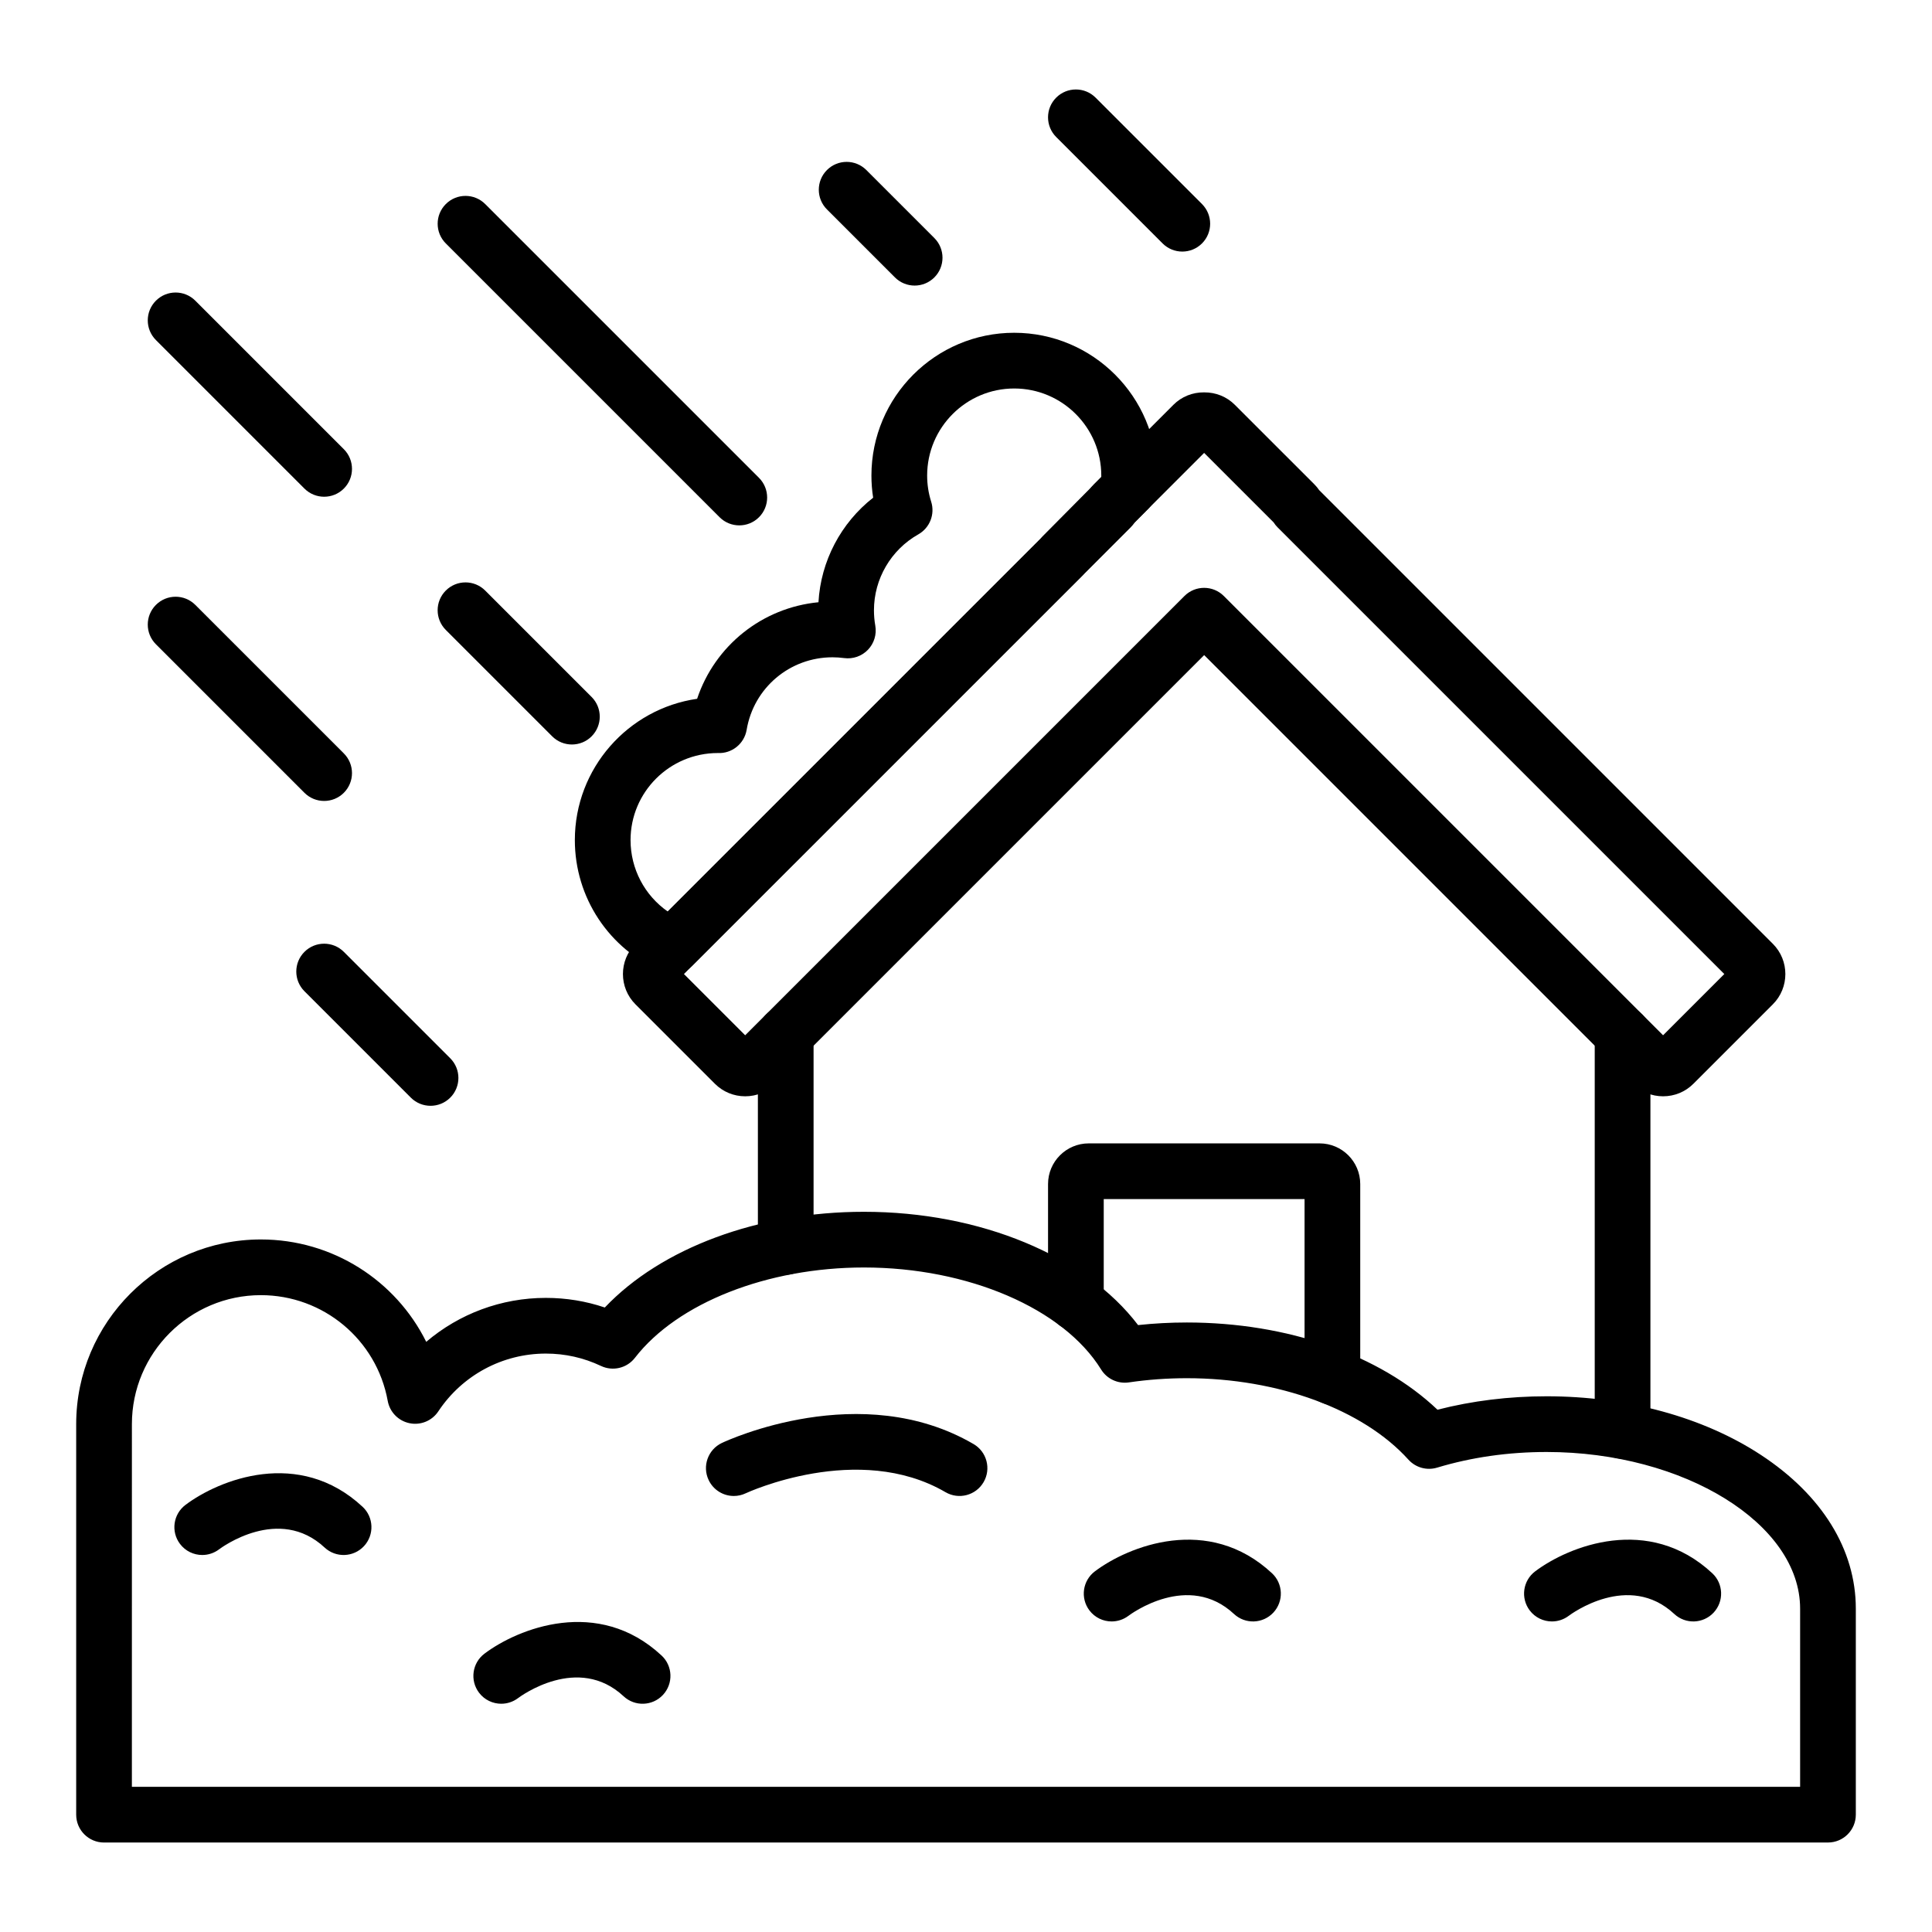 <?xml version="1.0" encoding="UTF-8"?>
<!-- Uploaded to: ICON Repo, www.svgrepo.com, Generator: ICON Repo Mixer Tools -->
<svg fill="#000000" width="800px" height="800px" version="1.1" viewBox="144 144 512 512" xmlns="http://www.w3.org/2000/svg">
 <g>
  <path d="m574 530.59c-4.078 0-7.379-3.305-7.379-7.379v-105.16c0-4.078 3.305-7.379 7.379-7.379 4.078 0 7.379 3.305 7.379 7.379v105.16c0 4.078-3.301 7.379-7.379 7.379z"/>
  <path d="m352.23 481.82c-4.074 0-7.379-3.305-7.379-7.379l-0.004-56.383c0-4.078 3.305-7.379 7.379-7.379 4.074 0 7.379 3.305 7.379 7.379v56.383c0.004 4.078-3.301 7.379-7.375 7.379z"/>
  <path d="m584.74 434.53c-3.031 0-5.879-1.176-8.016-3.312l-113.61-113.61-113.61 113.61c-2.141 2.137-4.988 3.312-8.02 3.312s-5.875-1.176-8.016-3.309l-21.07-21.07c-4.414-4.422-4.418-11.609-0.008-16.031l120.23-120.23c0.383-0.562 0.805-1.07 1.277-1.543l21.059-21.059c2.164-2.164 5.066-3.34 8.152-3.305 3.094-0.02 5.984 1.141 8.148 3.309l21.066 21.062c0.473 0.473 0.891 0.98 1.27 1.535l120.23 120.23c4.422 4.426 4.422 11.617-0.004 16.039l-21.062 21.062c-2.137 2.133-4.984 3.309-8.012 3.309zm-259.49-32.398 16.227 16.227 116.41-116.41c2.883-2.883 7.555-2.883 10.438 0l116.41 116.41 16.227-16.227-118.41-118.4c-0.391-0.395-0.738-0.828-1.031-1.297l-18.414-18.41-18.41 18.41c-0.293 0.469-0.641 0.906-1.035 1.297z"/>
  <path d="m497.1 516.29c-4.078 0-7.379-3.305-7.379-7.379v-47.145h-53.219v27.492c0 4.078-3.305 7.379-7.379 7.379-4.078 0-7.379-3.305-7.379-7.379v-31.477c0-5.941 4.84-10.773 10.785-10.773h61.176c5.941 0 10.773 4.832 10.773 10.773v51.129c0 4.074-3.305 7.379-7.379 7.379z"/>
  <path d="m628.43 632.29h-456.86c-4.074 0-7.379-3.305-7.379-7.379v-103.5c0-26.984 21.953-48.941 48.941-48.941 18.965 0 35.738 10.844 43.824 27.129 8.738-7.438 19.91-11.645 31.691-11.645 5.383 0 10.617 0.855 15.633 2.551 14.965-15.766 40.66-25.367 68.68-25.367 30.832 0 58.684 11.648 72.645 30.023 4.262-0.457 8.59-0.688 12.922-0.688 26.691 0 51.109 8.57 66.422 23.117 9.219-2.363 18.926-3.559 28.922-3.559 21.34 0 41.5 5.516 56.77 15.527 16.234 10.645 25.172 25.113 25.172 40.746v54.598c0 4.078-3.305 7.383-7.379 7.383zm-449.48-14.762h442.1v-47.219c0-22.504-30.766-41.516-67.184-41.516-10.137 0-19.898 1.395-29.012 4.144-2.731 0.824-5.695 0-7.606-2.117-12.023-13.312-34.527-21.582-58.723-21.582-5.184 0-10.352 0.375-15.367 1.113-2.914 0.426-5.805-0.914-7.352-3.422-10-16.168-35.254-27.031-62.844-27.031-25.621 0-49.445 9.398-60.699 23.941-2.121 2.742-5.863 3.637-8.996 2.152-4.59-2.176-9.504-3.277-14.613-3.277-11.477 0-22.129 5.723-28.492 15.305-1.664 2.512-4.688 3.758-7.637 3.144-2.949-0.605-5.234-2.945-5.773-5.91-2.949-16.238-17.09-28.023-33.617-28.023-18.848 0-34.18 15.332-34.18 34.18z"/>
  <path d="m229.9 275.64c-1.887 0-3.777-0.719-5.219-2.16l-39.359-39.359c-2.883-2.883-2.883-7.555 0-10.438 2.883-2.883 7.555-2.883 10.438 0l39.359 39.359c2.883 2.883 2.883 7.555 0 10.438-1.441 1.441-3.328 2.16-5.219 2.16z"/>
  <path d="m229.9 356.26c-1.887 0-3.777-0.719-5.219-2.16l-39.359-39.359c-2.883-2.883-2.883-7.555 0-10.438 2.883-2.883 7.555-2.883 10.438 0l39.359 39.359c2.883 2.883 2.883 7.555 0 10.438-1.441 1.441-3.332 2.16-5.219 2.16z"/>
  <path d="m339.92 283.23c-1.887 0-3.777-0.719-5.219-2.16l-72.555-72.555c-2.883-2.883-2.883-7.555 0-10.438 2.883-2.883 7.555-2.883 10.438 0l72.555 72.555c2.883 2.883 2.883 7.555 0 10.438-1.441 1.441-3.328 2.16-5.219 2.16z"/>
  <path d="m295.56 341.3c-1.887 0-3.777-0.719-5.219-2.16l-28.199-28.199c-2.883-2.883-2.883-7.555 0-10.438 2.883-2.883 7.555-2.883 10.438 0l28.199 28.199c2.883 2.883 2.883 7.555 0 10.438-1.438 1.438-3.328 2.16-5.219 2.16z"/>
  <path d="m386.39 219.68c-1.887 0-3.777-0.719-5.219-2.16l-18.02-18.02c-2.883-2.883-2.883-7.555 0-10.438 2.883-2.883 7.555-2.883 10.438 0l18.02 18.02c2.883 2.883 2.883 7.555 0 10.438-1.441 1.438-3.332 2.16-5.219 2.16z"/>
  <path d="m457.32 210.67c-1.887 0-3.777-0.719-5.219-2.16l-28.199-28.199c-2.883-2.883-2.883-7.555 0-10.438s7.555-2.883 10.438 0l28.199 28.199c2.883 2.883 2.883 7.555 0 10.438-1.441 1.438-3.328 2.16-5.219 2.16z"/>
  <path d="m258.1 437.05c-1.887 0-3.777-0.719-5.219-2.16l-28.199-28.199c-2.883-2.883-2.883-7.555 0-10.438 2.883-2.883 7.555-2.883 10.438 0l28.199 28.199c2.883 2.883 2.883 7.555 0 10.438-1.441 1.438-3.332 2.16-5.219 2.16z"/>
  <path d="m322.27 402.06c-0.973 0-1.953-0.191-2.887-0.59-14-5.953-23.043-19.625-23.043-34.836 0-19.023 14.105-34.809 32.402-37.445 4.695-14.078 17.234-24.145 32.16-25.59 0.617-10.922 5.953-21.02 14.492-27.703-0.305-1.93-0.457-3.894-0.457-5.871 0-20.863 16.973-37.836 37.832-37.836 20.863 0 37.836 16.973 37.836 37.836 0 1.488-0.086 2.953-0.266 4.481-0.184 1.645-0.918 3.195-2.09 4.383l-16.828 16.992c-0.199 0.258-0.414 0.508-0.648 0.742l-34.379 34.371c-0.066 0.07-0.133 0.141-0.203 0.211l-41.629 41.629c-0.074 0.074-0.148 0.145-0.223 0.215l-26.855 26.855c-1.406 1.406-3.293 2.156-5.215 2.156zm11.941-58.5c-12.785 0.023-23.109 10.363-23.109 23.074 0 7.652 3.75 14.664 9.855 18.926l23.172-23.172c0.074-0.074 0.148-0.145 0.223-0.215l41.203-41.203c0.066-0.07 0.133-0.145 0.203-0.211l33.926-33.914c0.184-0.238 0.387-0.469 0.602-0.688l15.562-15.711c0.004-0.141 0.004-0.277 0.004-0.418 0-12.723-10.352-23.074-23.074-23.074-12.723 0-23.074 10.352-23.074 23.074 0 2.371 0.359 4.695 1.062 6.91 1.062 3.332-0.355 6.949-3.402 8.672-7.25 4.094-11.758 11.805-11.758 20.121 0 1.359 0.117 2.734 0.355 4.078 0.406 2.32-0.32 4.695-1.953 6.391-1.633 1.695-3.977 2.512-6.309 2.195-1.016-0.137-2.051-0.207-3.074-0.207-11.316 0-20.891 8.09-22.758 19.23-0.629 3.691-3.926 6.34-7.656 6.141z"/>
  <path d="m338.47 540.45c-2.766 0-5.418-1.562-6.676-4.231-1.742-3.684-0.168-8.082 3.519-9.824 1.492-0.703 36.902-17.078 66.691 0.297 3.519 2.055 4.711 6.574 2.656 10.094-2.055 3.523-6.574 4.711-10.094 2.656-23.148-13.504-52.652 0.156-52.945 0.297-1.023 0.484-2.098 0.711-3.152 0.711z"/>
  <path d="m438.6 573.7c-2.238 0-4.445-1.012-5.898-2.934-2.453-3.254-1.809-7.883 1.445-10.336 8.867-6.691 30.09-15.199 46.938 0.492 2.984 2.777 3.148 7.445 0.371 10.43-2.777 2.981-7.445 3.148-10.43 0.371-12.098-11.266-27.344 0.008-27.988 0.492-1.332 0.996-2.891 1.484-4.438 1.484z"/>
  <path d="m555.28 573.7c-2.238 0-4.445-1.012-5.898-2.934-2.453-3.254-1.809-7.883 1.445-10.336 8.867-6.691 30.09-15.199 46.938 0.492 2.984 2.777 3.148 7.445 0.371 10.43-2.777 2.981-7.445 3.148-10.43 0.371-12.098-11.266-27.344 0.008-27.988 0.492-1.328 0.996-2.891 1.484-4.438 1.484z"/>
  <path d="m197.6 556.09c-2.238 0-4.445-1.012-5.898-2.934-2.457-3.254-1.809-7.883 1.445-10.336 8.867-6.688 30.09-15.199 46.938 0.492 2.984 2.777 3.148 7.445 0.371 10.43-2.777 2.981-7.449 3.148-10.43 0.371-12.098-11.266-27.348 0.004-27.988 0.492-1.328 1-2.891 1.484-4.438 1.484z"/>
  <path d="m276.84 595.51c-2.238 0-4.445-1.012-5.898-2.934-2.457-3.254-1.809-7.883 1.445-10.336 8.867-6.688 30.09-15.199 46.938 0.492 2.984 2.777 3.148 7.445 0.371 10.43s-7.449 3.148-10.43 0.371c-12.098-11.266-27.344 0.008-27.988 0.492-1.332 0.996-2.891 1.484-4.438 1.484z"/>
 </g>
</svg>